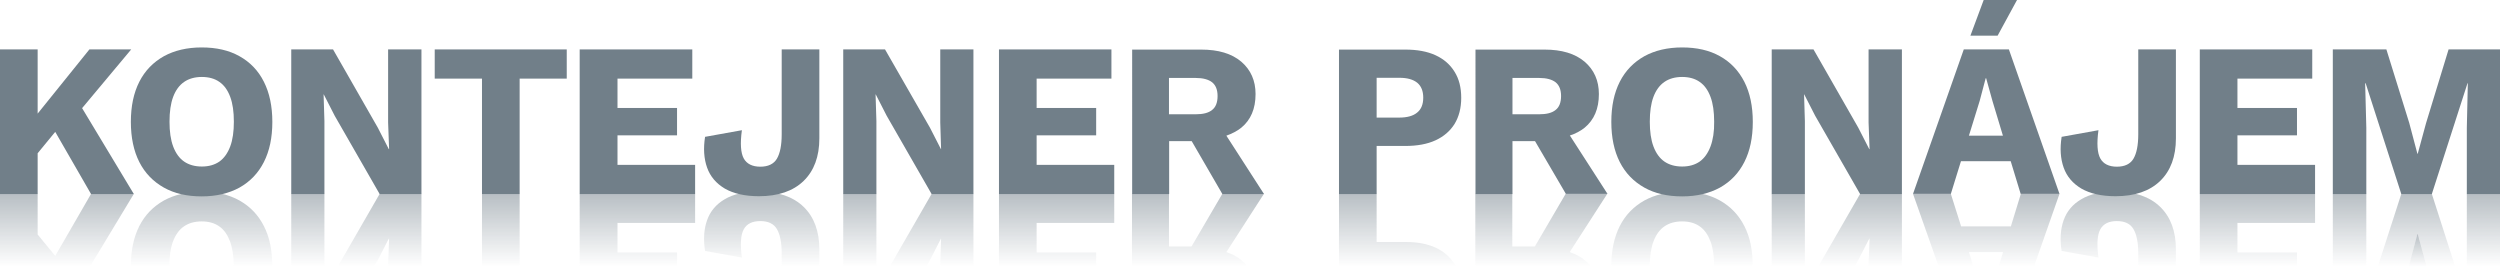 <?xml version="1.0" encoding="UTF-8"?> <svg xmlns="http://www.w3.org/2000/svg" xmlns:xlink="http://www.w3.org/1999/xlink" version="1.1" id="Vrstva_1" x="0px" y="0px" viewBox="0 0 1507.3 160.8" style="enable-background:new 0 0 1507.3 160.8;" xml:space="preserve"> <style type="text/css"> .st0{fill:#717F89;} .st1{fill:url(#SVGID_1_);} .st2{fill:url(#SVGID_00000178181940626908322410000015718575515847700888_);} .st3{fill:url(#SVGID_00000000903063370844721020000018042851228655160452_);} .st4{fill:url(#SVGID_00000110446775591010294830000010937742568633417114_);} .st5{fill:url(#SVGID_00000041268568370798069850000001307602960723057808_);} .st6{fill:url(#SVGID_00000007389524455284624230000008525040922869400472_);} .st7{fill:url(#SVGID_00000013175802400273971410000008295342714709717659_);} .st8{fill:url(#SVGID_00000123440093039001166820000008834716535428424352_);} .st9{fill:url(#SVGID_00000068653800815610741360000009661088487472834439_);} .st10{fill:url(#SVGID_00000132080080554642853490000009191104078130208144_);} .st11{fill:url(#SVGID_00000119104745621048309490000011607319375646706836_);} .st12{fill:url(#SVGID_00000161598596759793759680000011358064068065610922_);} .st13{fill:url(#SVGID_00000160890254702588927200000018181492347118294917_);} .st14{fill:url(#SVGID_00000047049351456963863210000017723220203700341950_);} .st15{fill:url(#SVGID_00000120552030953210044470000010315815278968712583_);} .st16{fill:url(#SVGID_00000075876540707561375820000006333367933574697883_);} .st17{fill:url(#SVGID_00000080193069698801674250000002535234593464261774_);} .st18{fill:url(#SVGID_00000153703864762378607290000011759724954428463773_);} .st19{fill:url(#SVGID_00000142875632895520957080000016188819538611743123_);} .st20{fill:url(#SVGID_00000176757076088538479200000000155123487582587537_);} .st21{fill:url(#SVGID_00000102543455191971968040000017062676649565154699_);} .st22{fill:url(#SVGID_00000090977228196525551800000005998596844135529650_);} .st23{fill:url(#SVGID_00000054238165300548877730000008794505690168270229_);} </style> <g> <polygon class="st0" points="79.1,29.8 53.9,29.8 22.7,68.5 22.7,29.8 0,29.8 0,117 22.7,117 22.7,92.4 33.3,79.5 54.9,117 80.7,117 49.5,65.2 "></polygon> <path class="st0" d="M144.4,33.9c-6.4-3.6-14-5.3-22.8-5.3c-8.8,0-16.4,1.8-22.8,5.3c-6.4,3.6-11.4,8.7-14.8,15.4 c-3.4,6.7-5.1,14.7-5.1,24.2c0,9.4,1.7,17.5,5.1,24.2c3.4,6.7,8.4,11.8,14.8,15.4c6.4,3.6,14,5.3,22.8,5.3c8.8,0,16.4-1.8,22.8-5.3 c6.4-3.6,11.3-8.7,14.7-15.4c3.4-6.7,5.1-14.7,5.1-24.2c0-9.4-1.7-17.5-5.1-24.2C155.7,42.5,150.7,37.4,144.4,33.9z M138.8,88.3 c-1.5,4-3.7,7.1-6.5,9.1c-2.9,2-6.4,3-10.6,3s-7.8-1-10.7-3c-2.9-2-5.1-5.1-6.6-9.1c-1.5-4-2.2-9-2.2-14.9c0-6,0.7-11,2.2-15 c1.5-4,3.7-7,6.6-9c2.9-2,6.5-3,10.7-3s7.8,1,10.6,3c2.9,2,5,5,6.5,9c1.5,4,2.2,9,2.2,15C141,79.3,140.3,84.3,138.8,88.3z"></path> <polygon class="st0" points="234,73.8 234.6,89.9 234.4,89.9 227.8,77 200.8,29.8 175.6,29.8 175.6,117 195.6,117 195.6,73 195.1,56.9 195.2,56.9 201.8,69.8 228.9,117 254.1,117 254.1,29.8 234,29.8 "></polygon> <polygon class="st0" points="262.1,47.4 290.6,47.4 290.6,117 313.3,117 313.3,47.4 341.7,47.4 341.7,29.8 262.1,29.8 "></polygon> <polygon class="st0" points="372.3,81.6 408.2,81.6 408.2,65.1 372.3,65.1 372.3,47.4 417.4,47.4 417.4,29.8 349.5,29.8 349.5,117 419.1,117 419.1,99.4 372.3,99.4 "></polygon> <path class="st0" d="M471.3,81c0,6.6-1,11.5-2.9,14.7c-1.9,3.2-5.3,4.8-10,4.8c-4.8,0-8.2-1.7-10-5c-1.8-3.3-2.2-9-1.1-17l-22.2,4 c-1.1,7-0.7,13.1,1.2,18.5c1.9,5.4,5.5,9.6,10.7,12.7c5.2,3,12.1,4.6,20.6,4.6c11.6,0,20.6-3.1,26.9-9.2c6.3-6.1,9.5-14.7,9.5-25.7 V29.8h-22.7V81z"></path> <polygon class="st0" points="566.9,73.8 567.4,89.9 567.3,89.9 560.7,77 533.6,29.8 508.4,29.8 508.4,117 528.4,117 528.4,73 527.9,56.9 528,56.9 534.6,69.8 561.7,117 586.9,117 586.9,29.8 566.9,29.8 "></polygon> <polygon class="st0" points="625,81.6 660.9,81.6 660.9,65.1 625,65.1 625,47.4 670.1,47.4 670.1,29.8 602.3,29.8 602.3,117 671.8,117 671.8,99.4 625,99.4 "></polygon> <path class="st0" d="M748.4,77c5.7-4.7,8.6-11.4,8.6-20.3c0-8.1-2.9-14.6-8.6-19.5c-5.8-4.9-13.8-7.3-24.2-7.3h-41.6V117h22.3V85.1 h13.6L737,117h25.1l-22.7-35.2C742.8,80.6,745.9,79,748.4,77z M704.8,47h16.1c4.4,0,7.7,0.9,9.9,2.6c2.2,1.8,3.3,4.5,3.3,8.3 c0,3.9-1.1,6.7-3.3,8.4c-2.2,1.8-5.5,2.6-9.9,2.6h-16.1V47z"></path> <path class="st0" d="M865.5,33.3c-5-2.3-11.1-3.4-18.2-3.4h-40V117H830v-29h17.3c7.1,0,13.2-1.1,18.2-3.4c5-2.3,8.8-5.6,11.5-9.9 c2.6-4.3,4-9.5,4-15.7c0-6.2-1.3-11.4-4-15.7C874.3,38.9,870.5,35.6,865.5,33.3z M854.4,67.9c-2.4,2-6,3-10.8,3H830v-24h13.7 c4.8,0,8.3,1,10.8,3c2.4,2,3.6,5,3.6,9C858.1,62.9,856.9,65.9,854.4,67.9z"></path> <path class="st0" d="M955.4,77c5.7-4.7,8.6-11.4,8.6-20.3c0-8.1-2.9-14.6-8.6-19.5c-5.8-4.9-13.8-7.3-24.2-7.3h-41.6V117h22.3V85.1 h13.6l18.6,31.8h25.1l-22.7-35.2C949.9,80.6,952.9,79,955.4,77z M911.9,47H928c4.4,0,7.7,0.9,9.9,2.6c2.2,1.8,3.3,4.5,3.3,8.3 c0,3.9-1.1,6.7-3.3,8.4c-2.2,1.8-5.5,2.6-9.9,2.6h-16.1V47z"></path> <path class="st0" d="M1037,33.9c-6.4-3.6-14-5.3-22.8-5.3c-8.8,0-16.4,1.8-22.8,5.3c-6.4,3.6-11.4,8.7-14.8,15.4 c-3.4,6.7-5.1,14.7-5.1,24.2c0,9.4,1.7,17.5,5.1,24.2c3.4,6.7,8.4,11.8,14.8,15.4c6.4,3.6,14,5.3,22.8,5.3c8.8,0,16.4-1.8,22.8-5.3 c6.4-3.6,11.3-8.7,14.7-15.4c3.4-6.7,5.1-14.7,5.1-24.2c0-9.4-1.7-17.5-5.1-24.2C1048.2,42.5,1043.3,37.4,1037,33.9z M1031.3,88.3 c-1.5,4-3.7,7.1-6.5,9.1c-2.9,2-6.4,3-10.6,3s-7.8-1-10.7-3c-2.9-2-5.1-5.1-6.6-9.1c-1.5-4-2.2-9-2.2-14.9c0-6,0.7-11,2.2-15 c1.5-4,3.7-7,6.6-9c2.9-2,6.5-3,10.7-3s7.8,1,10.6,3c2.9,2,5,5,6.5,9c1.5,4,2.2,9,2.2,15C1033.6,79.3,1032.8,84.3,1031.3,88.3z"></path> <polygon class="st0" points="1126.6,73.8 1127.2,89.9 1127,89.9 1120.4,77 1093.4,29.8 1068.2,29.8 1068.2,117 1088.2,117 1088.2,73 1087.7,56.9 1087.8,56.9 1094.4,69.8 1121.5,117 1146.7,117 1146.7,29.8 1126.6,29.8 "></polygon> <polygon class="st0" points="1216.1,0 1196,0 1188,21.5 1204.4,21.5 "></polygon> <path class="st0" d="M1184,29.8l-30.6,87.1h22.8l6.1-19.7h30l6,19.7h23.4l-30.5-87.1H1184z M1187.1,81.8l6.5-21l3.6-13.6h0.3 l3.8,13.7l6.3,20.9H1187.1z"></path> <path class="st0" d="M1289.2,81c0,6.6-1,11.5-2.9,14.7c-1.9,3.2-5.3,4.8-10,4.8c-4.8,0-8.2-1.7-10-5c-1.8-3.3-2.2-9-1.1-17l-22.2,4 c-1.1,7-0.7,13.1,1.2,18.5c1.9,5.4,5.5,9.6,10.7,12.7c5.2,3,12.1,4.6,20.6,4.6c11.6,0,20.6-3.1,26.9-9.2c6.3-6.1,9.5-14.7,9.5-25.7 V29.8h-22.7V81z"></path> <polygon class="st0" points="1349,81.6 1384.9,81.6 1384.9,65.1 1349,65.1 1349,47.4 1394.1,47.4 1394.1,29.8 1326.3,29.8 1326.3,117 1395.8,117 1395.8,99.4 1349,99.4 "></polygon> <polygon class="st0" points="1476.3,29.8 1462.7,74.3 1457.7,92.7 1457.5,92.7 1452.6,74.2 1438.8,29.8 1406.5,29.8 1406.5,117 1426.7,117 1426.7,77 1426,50.2 1426.3,50.2 1447.8,117 1466.2,117 1487.7,50.2 1487.9,50.2 1487.3,77 1487.3,117 1507.3,117 1507.3,29.8 "></polygon> </g> <g> <linearGradient id="SVGID_1_" gradientUnits="userSpaceOnUse" x1="1457.668" y1="160.844" x2="1457.668" y2="141.141"> <stop offset="0" style="stop-color:#717F89;stop-opacity:0"></stop> <stop offset="0.995" style="stop-color:#717F89;stop-opacity:0.5"></stop> </linearGradient> <polygon class="st1" points="1457.7,141.1 1457.5,141.1 1452.6,159.6 1452.2,160.8 1463.1,160.8 1462.7,159.5 "></polygon> <linearGradient id="SVGID_00000081613651280819631050000013306522037735841703_" gradientUnits="userSpaceOnUse" x1="40.326" y1="160.844" x2="40.326" y2="116.853"> <stop offset="0" style="stop-color:#717F89;stop-opacity:0"></stop> <stop offset="0.995" style="stop-color:#717F89;stop-opacity:0.5"></stop> </linearGradient> <polygon style="fill:url(#SVGID_00000081613651280819631050000013306522037735841703_);" points="54.9,116.9 33.3,154.3 22.7,141.4 22.7,116.9 0,116.9 0,160.8 54.2,160.8 80.7,116.9 "></polygon> <linearGradient id="SVGID_00000049912982704315056140000000486468532698770605_" gradientUnits="userSpaceOnUse" x1="121.532" y1="160.844" x2="121.532" y2="115.532"> <stop offset="0" style="stop-color:#717F89;stop-opacity:0"></stop> <stop offset="0.995" style="stop-color:#717F89;stop-opacity:0.5"></stop> </linearGradient> <path style="fill:url(#SVGID_00000049912982704315056140000000486468532698770605_);" d="M159.1,136.3c-3.4-6.7-8.3-11.8-14.7-15.4 c-6.4-3.6-14-5.3-22.8-5.3c-8.8,0-16.4,1.8-22.8,5.3c-6.4,3.6-11.4,8.7-14.8,15.4c-3.4,6.7-5.1,14.7-5.1,24.2c0,0.1,0,0.3,0,0.4 h23.2c0-0.1,0-0.3,0-0.4c0-5.9,0.7-10.9,2.2-14.9c1.5-4,3.7-7.1,6.6-9.1c2.9-2,6.5-3,10.7-3s7.8,1,10.6,3c2.9,2,5,5.1,6.5,9.1 c1.5,4,2.2,9,2.2,14.9c0,0.1,0,0.3,0,0.4h23.2c0-0.1,0-0.3,0-0.4C164.2,151,162.5,142.9,159.1,136.3z"></path> <linearGradient id="SVGID_00000090275646989877938230000000098799812092636345_" gradientUnits="userSpaceOnUse" x1="185.604" y1="160.844" x2="185.604" y2="116.853"> <stop offset="0" style="stop-color:#717F89;stop-opacity:0"></stop> <stop offset="0.995" style="stop-color:#717F89;stop-opacity:0.5"></stop> </linearGradient> <polygon style="fill:url(#SVGID_00000090275646989877938230000000098799812092636345_);" points="195.6,116.9 175.6,116.9 175.6,160.8 195.6,160.8 195.6,160.8 "></polygon> <linearGradient id="SVGID_00000095321837506386107520000001535997206413626790_" gradientUnits="userSpaceOnUse" x1="228.875" y1="160.844" x2="228.875" y2="116.853"> <stop offset="0" style="stop-color:#717F89;stop-opacity:0"></stop> <stop offset="0.995" style="stop-color:#717F89;stop-opacity:0.5"></stop> </linearGradient> <polygon style="fill:url(#SVGID_00000095321837506386107520000001535997206413626790_);" points="228.9,116.9 203.6,160.8 225.5,160.8 227.8,156.8 234.4,143.9 234.6,143.9 234,160 234,160.8 254.1,160.8 254.1,116.9 "></polygon> <linearGradient id="SVGID_00000113328505728932220520000018442810293441116051_" gradientUnits="userSpaceOnUse" x1="301.935" y1="160.844" x2="301.935" y2="116.853"> <stop offset="0" style="stop-color:#717F89;stop-opacity:0"></stop> <stop offset="0.995" style="stop-color:#717F89;stop-opacity:0.5"></stop> </linearGradient> <rect x="290.6" y="116.9" style="fill:url(#SVGID_00000113328505728932220520000018442810293441116051_);" width="22.7" height="44"></rect> <linearGradient id="SVGID_00000132771938183411282740000002079872247264332220_" gradientUnits="userSpaceOnUse" x1="384.329" y1="160.844" x2="384.329" y2="116.853"> <stop offset="0" style="stop-color:#717F89;stop-opacity:0"></stop> <stop offset="0.995" style="stop-color:#717F89;stop-opacity:0.5"></stop> </linearGradient> <polygon style="fill:url(#SVGID_00000132771938183411282740000002079872247264332220_);" points="372.3,152.2 372.3,134.4 419.1,134.4 419.1,116.9 349.5,116.9 349.5,160.8 408.2,160.8 408.2,152.2 "></polygon> <linearGradient id="SVGID_00000147180823255883741000000006696988360352076167_" gradientUnits="userSpaceOnUse" x1="459.236" y1="160.844" x2="459.236" y2="115.532"> <stop offset="0" style="stop-color:#717F89;stop-opacity:0"></stop> <stop offset="0.995" style="stop-color:#717F89;stop-opacity:0.5"></stop> </linearGradient> <path style="fill:url(#SVGID_00000147180823255883741000000006696988360352076167_);" d="M484.5,124.7c-6.3-6.1-15.3-9.2-26.9-9.2 c-8.5,0-15.4,1.5-20.6,4.6c-5.2,3-8.8,7.3-10.7,12.7c-1.9,5.4-2.3,11.6-1.2,18.5l22.2,4c-1.1-8-0.7-13.7,1.1-17c1.8-3.3,5.1-5,10-5 c4.8,0,8.1,1.6,10,4.8c1.9,3.2,2.9,8.1,2.9,14.7v8.1H494v-10.5C494,139.4,490.8,130.8,484.5,124.7z"></path> <linearGradient id="SVGID_00000053536752488782922550000008907415213502658723_" gradientUnits="userSpaceOnUse" x1="561.685" y1="160.844" x2="561.685" y2="116.853"> <stop offset="0" style="stop-color:#717F89;stop-opacity:0"></stop> <stop offset="0.995" style="stop-color:#717F89;stop-opacity:0.5"></stop> </linearGradient> <polygon style="fill:url(#SVGID_00000053536752488782922550000008907415213502658723_);" points="561.7,116.9 536.4,160.8 558.4,160.8 560.7,156.8 567.3,143.9 567.4,143.9 566.9,160 566.9,160.8 586.9,160.8 586.9,116.9 "></polygon> <linearGradient id="SVGID_00000062871423044008186180000012736115912026901428_" gradientUnits="userSpaceOnUse" x1="518.413" y1="160.844" x2="518.413" y2="116.853"> <stop offset="0" style="stop-color:#717F89;stop-opacity:0"></stop> <stop offset="0.995" style="stop-color:#717F89;stop-opacity:0.5"></stop> </linearGradient> <polygon style="fill:url(#SVGID_00000062871423044008186180000012736115912026901428_);" points="528.4,116.9 508.4,116.9 508.4,160.8 528.4,160.8 528.4,160.8 "></polygon> <linearGradient id="SVGID_00000092424168331046135880000016694594595793820049_" gradientUnits="userSpaceOnUse" x1="637.054" y1="160.844" x2="637.054" y2="116.853"> <stop offset="0" style="stop-color:#717F89;stop-opacity:0"></stop> <stop offset="0.995" style="stop-color:#717F89;stop-opacity:0.5"></stop> </linearGradient> <polygon style="fill:url(#SVGID_00000092424168331046135880000016694594595793820049_);" points="625,152.2 625,134.4 671.8,134.4 671.8,116.9 602.3,116.9 602.3,160.8 660.9,160.8 660.9,152.2 "></polygon> <linearGradient id="SVGID_00000057122495147073927460000000435022726970081683_" gradientUnits="userSpaceOnUse" x1="722.312" y1="160.844" x2="722.312" y2="116.853"> <stop offset="0" style="stop-color:#717F89;stop-opacity:0"></stop> <stop offset="0.995" style="stop-color:#717F89;stop-opacity:0.5"></stop> </linearGradient> <path style="fill:url(#SVGID_00000057122495147073927460000000435022726970081683_);" d="M748.4,156.8c-2.5-2.1-5.5-3.6-9-4.8 l22.7-35.2H737l-18.6,31.8h-13.6v-31.8h-22.3v44h69.7C751.1,159.4,749.8,158,748.4,156.8z"></path> <linearGradient id="SVGID_00000080894175422926452340000001132731929590472877_" gradientUnits="userSpaceOnUse" x1="842.553" y1="160.844" x2="842.553" y2="116.853"> <stop offset="0" style="stop-color:#717F89;stop-opacity:0"></stop> <stop offset="0.995" style="stop-color:#717F89;stop-opacity:0.5"></stop> </linearGradient> <path style="fill:url(#SVGID_00000080894175422926452340000001132731929590472877_);" d="M865.5,149.3c-5-2.3-11.1-3.4-18.2-3.4 H830v-29h-22.7v44h70.6c-0.3-0.6-0.6-1.1-0.9-1.6C874.3,154.9,870.5,151.6,865.5,149.3z"></path> <linearGradient id="SVGID_00000075860469141005063800000009670167152544201141_" gradientUnits="userSpaceOnUse" x1="929.378" y1="160.844" x2="929.378" y2="116.853"> <stop offset="0" style="stop-color:#717F89;stop-opacity:0"></stop> <stop offset="0.995" style="stop-color:#717F89;stop-opacity:0.5"></stop> </linearGradient> <path style="fill:url(#SVGID_00000075860469141005063800000009670167152544201141_);" d="M955.4,156.8c-2.5-2.1-5.5-3.6-9-4.8 l22.7-35.2h-25.1l-18.6,31.8h-13.6v-31.8h-22.3v44h69.7C958.2,159.4,956.9,158,955.4,156.8z"></path> <linearGradient id="SVGID_00000008848109012154298730000016523054991905205175_" gradientUnits="userSpaceOnUse" x1="1014.122" y1="160.844" x2="1014.122" y2="115.532"> <stop offset="0" style="stop-color:#717F89;stop-opacity:0"></stop> <stop offset="0.995" style="stop-color:#717F89;stop-opacity:0.5"></stop> </linearGradient> <path style="fill:url(#SVGID_00000008848109012154298730000016523054991905205175_);" d="M1051.7,136.3 c-3.4-6.7-8.3-11.8-14.7-15.4c-6.4-3.6-14-5.3-22.8-5.3c-8.8,0-16.4,1.8-22.8,5.3c-6.4,3.6-11.4,8.7-14.8,15.4 c-3.4,6.7-5.1,14.7-5.1,24.2c0,0.1,0,0.3,0,0.4h23.2c0-0.1,0-0.3,0-0.4c0-5.9,0.7-10.9,2.2-14.9c1.5-4,3.7-7.1,6.6-9.1 c2.9-2,6.5-3,10.7-3s7.8,1,10.6,3c2.9,2,5,5.1,6.5,9.1c1.5,4,2.2,9,2.2,14.9c0,0.1,0,0.3,0,0.4h23.2c0-0.1,0-0.3,0-0.4 C1056.8,151,1055.1,142.9,1051.7,136.3z"></path> <linearGradient id="SVGID_00000183936250274723083870000013692844229150002073_" gradientUnits="userSpaceOnUse" x1="1121.466" y1="160.844" x2="1121.466" y2="116.853"> <stop offset="0" style="stop-color:#717F89;stop-opacity:0"></stop> <stop offset="0.995" style="stop-color:#717F89;stop-opacity:0.5"></stop> </linearGradient> <polygon style="fill:url(#SVGID_00000183936250274723083870000013692844229150002073_);" points="1121.5,116.9 1096.2,160.8 1118.1,160.8 1120.4,156.8 1127,143.9 1127.2,143.9 1126.6,160 1126.6,160.8 1146.7,160.8 1146.7,116.9 "></polygon> <linearGradient id="SVGID_00000042706474795364252260000008590281258569374100_" gradientUnits="userSpaceOnUse" x1="1078.194" y1="160.844" x2="1078.194" y2="116.853"> <stop offset="0" style="stop-color:#717F89;stop-opacity:0"></stop> <stop offset="0.995" style="stop-color:#717F89;stop-opacity:0.5"></stop> </linearGradient> <polygon style="fill:url(#SVGID_00000042706474795364252260000008590281258569374100_);" points="1088.2,116.9 1068.2,116.9 1068.2,160.8 1088.2,160.8 1088.2,160.8 "></polygon> <linearGradient id="SVGID_00000048473928954153534880000005786573921870157723_" gradientUnits="userSpaceOnUse" x1="1197.561" y1="160.844" x2="1197.561" y2="116.853"> <stop offset="0" style="stop-color:#717F89;stop-opacity:0"></stop> <stop offset="0.995" style="stop-color:#717F89;stop-opacity:0.5"></stop> </linearGradient> <polygon style="fill:url(#SVGID_00000048473928954153534880000005786573921870157723_);" points="1218.4,116.9 1212.4,136.5 1182.4,136.5 1176.2,116.9 1153.4,116.9 1168.9,160.8 1189.9,160.8 1187.1,152 1207.7,152 1205,160.8 1226.3,160.8 1241.7,116.9 "></polygon> <linearGradient id="SVGID_00000007389684592876296870000001566579666558325675_" gradientUnits="userSpaceOnUse" x1="1277.113" y1="160.844" x2="1277.113" y2="115.532"> <stop offset="0" style="stop-color:#717F89;stop-opacity:0"></stop> <stop offset="0.995" style="stop-color:#717F89;stop-opacity:0.5"></stop> </linearGradient> <path style="fill:url(#SVGID_00000007389684592876296870000001566579666558325675_);" d="M1302.4,124.7c-6.3-6.1-15.3-9.2-26.9-9.2 c-8.5,0-15.4,1.5-20.6,4.6c-5.2,3-8.8,7.3-10.7,12.7c-1.9,5.4-2.3,11.6-1.2,18.5l22.2,4c-1.1-8-0.7-13.7,1.1-17c1.8-3.3,5.1-5,10-5 c4.8,0,8.1,1.6,10,4.8c1.9,3.2,2.9,8.1,2.9,14.7v8.1h22.7v-10.5C1311.9,139.4,1308.7,130.8,1302.4,124.7z"></path> <linearGradient id="SVGID_00000159453398949770909170000010899087040419877801_" gradientUnits="userSpaceOnUse" x1="1361.04" y1="160.844" x2="1361.04" y2="116.853"> <stop offset="0" style="stop-color:#717F89;stop-opacity:0"></stop> <stop offset="0.995" style="stop-color:#717F89;stop-opacity:0.5"></stop> </linearGradient> <polygon style="fill:url(#SVGID_00000159453398949770909170000010899087040419877801_);" points="1349,152.2 1349,134.4 1395.8,134.4 1395.8,116.9 1326.3,116.9 1326.3,160.8 1384.9,160.8 1384.9,152.2 "></polygon> <linearGradient id="SVGID_00000118391154479541861770000014050278572537182135_" gradientUnits="userSpaceOnUse" x1="1497.316" y1="160.844" x2="1497.316" y2="116.853"> <stop offset="0" style="stop-color:#717F89;stop-opacity:0"></stop> <stop offset="0.995" style="stop-color:#717F89;stop-opacity:0.5"></stop> </linearGradient> <polygon style="fill:url(#SVGID_00000118391154479541861770000014050278572537182135_);" points="1487.3,116.9 1487.3,156.8 1487.4,160.8 1507.3,160.8 1507.3,116.9 "></polygon> <linearGradient id="SVGID_00000029755774145456266010000008255260277215909292_" gradientUnits="userSpaceOnUse" x1="1416.598" y1="160.844" x2="1416.598" y2="116.853"> <stop offset="0" style="stop-color:#717F89;stop-opacity:0"></stop> <stop offset="0.995" style="stop-color:#717F89;stop-opacity:0.5"></stop> </linearGradient> <polygon style="fill:url(#SVGID_00000029755774145456266010000008255260277215909292_);" points="1426.7,116.9 1406.5,116.9 1406.5,160.8 1426.6,160.8 1426.7,156.8 "></polygon> <linearGradient id="SVGID_00000063591431491107221460000007175701838665677488_" gradientUnits="userSpaceOnUse" x1="1456.99" y1="160.844" x2="1456.99" y2="116.853"> <stop offset="0" style="stop-color:#717F89;stop-opacity:0"></stop> <stop offset="0.995" style="stop-color:#717F89;stop-opacity:0.5"></stop> </linearGradient> <polygon style="fill:url(#SVGID_00000063591431491107221460000007175701838665677488_);" points="1447.8,116.9 1433.6,160.8 1452.2,160.8 1452.6,159.6 1457.5,141.1 1457.7,141.1 1462.7,159.5 1463.1,160.8 1480.3,160.8 1466.2,116.9 "></polygon> </g> </svg> 
